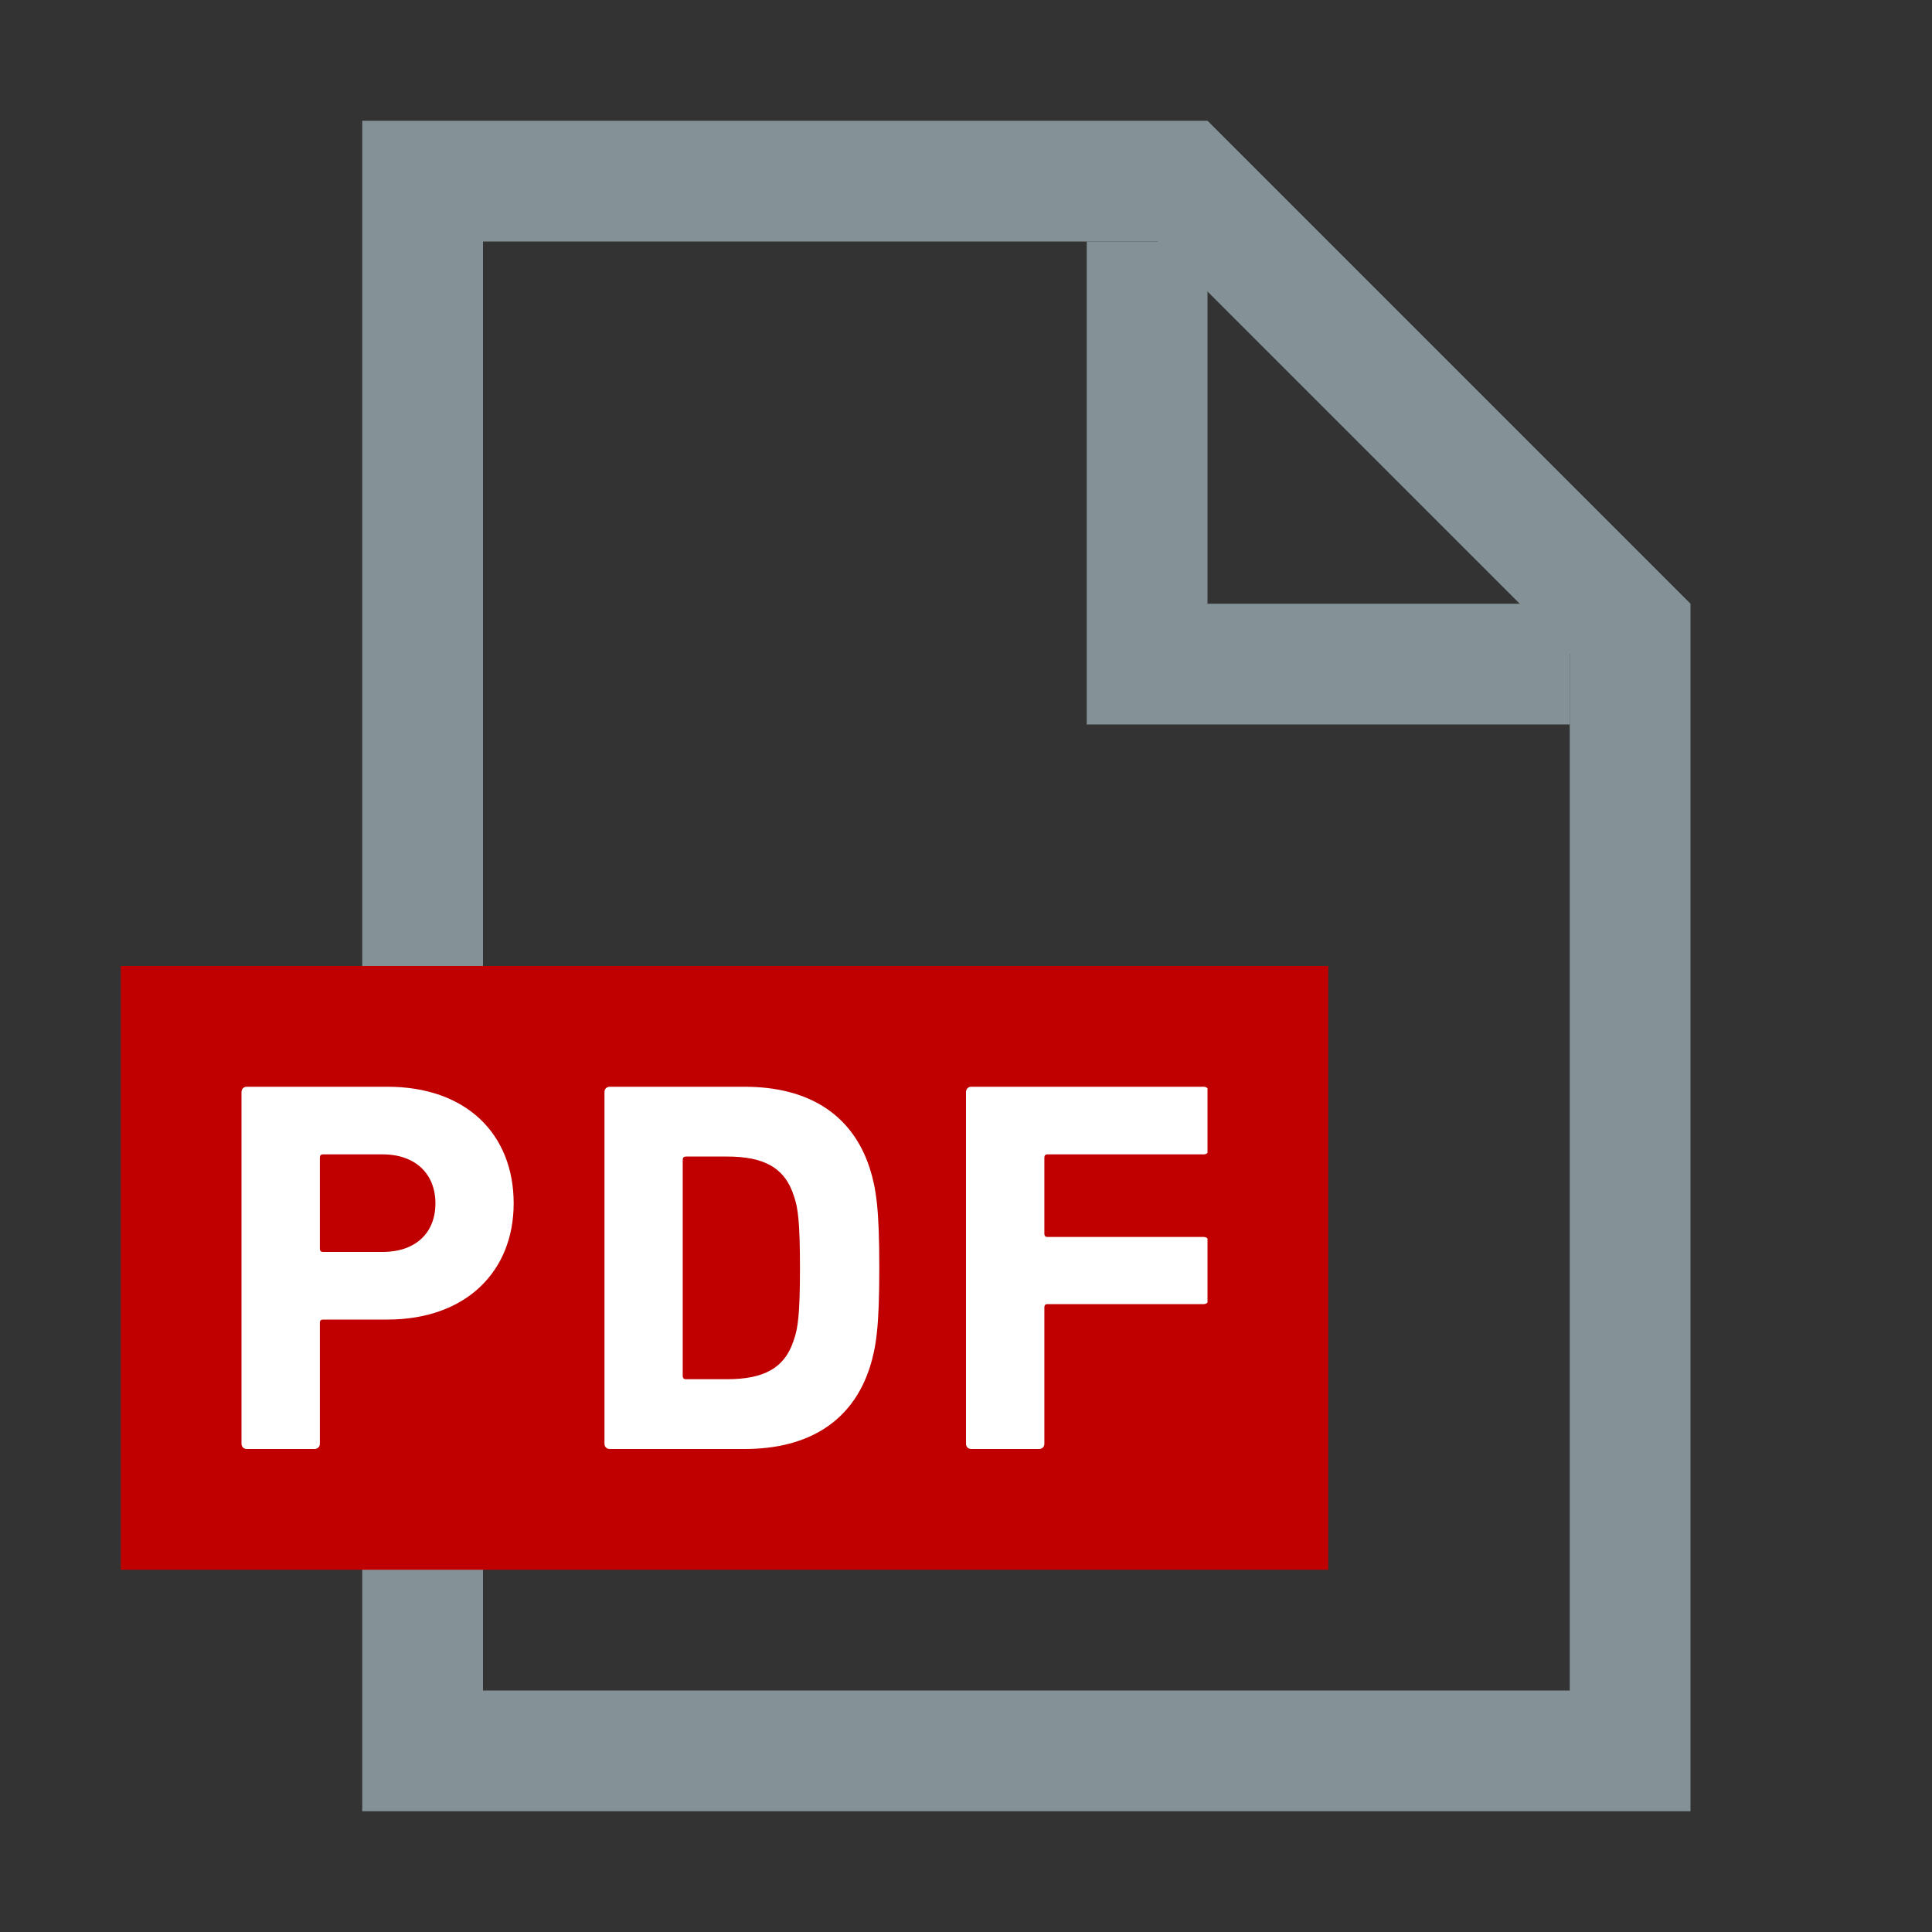 <svg width="16" height="16" viewBox="0 0 16 16" fill="none" xmlns="http://www.w3.org/2000/svg">
<rect x="0" y="0" width="16" height="16" fill="#333333" stroke="none"/>
<g clip-path="url(#clip0_92_939)">
<path d="M3.5 1.5H9.793L13.5 5.207V14.5H3.5V1.5Z" stroke="#849298"/>
<path d="M9.5 2V5.5H13" stroke="#849298"/>
<rect x="1" y="8" width="10" height="5" fill="#C00000"/>
<g clip-path="url(#clip1_92_939)">
<path d="M8 11.956V9.044C8 9.018 8.018 9 8.044 9H9.968C9.994 9 10.012 9.018 10.012 9.044V9.516C10.012 9.543 9.994 9.56 9.968 9.56H8.675C8.657 9.56 8.649 9.569 8.649 9.587V10.218C8.649 10.235 8.657 10.244 8.675 10.244H9.968C9.994 10.244 10.012 10.262 10.012 10.288V10.756C10.012 10.782 9.994 10.8 9.968 10.8H8.675C8.657 10.8 8.649 10.809 8.649 10.826V11.956C8.649 11.982 8.631 12 8.604 12H8.044C8.018 12 8 11.982 8 11.956Z" fill="white"/>
<path d="M5.006 11.956V9.044C5.006 9.018 5.024 9 5.05 9H6.166C6.691 9 7.057 9.225 7.203 9.675C7.256 9.843 7.282 10.01 7.282 10.5C7.282 10.99 7.256 11.157 7.203 11.325C7.057 11.775 6.691 12 6.166 12H5.05C5.024 12 5.006 11.982 5.006 11.956ZM5.654 11.396C5.654 11.413 5.663 11.422 5.681 11.422H6.021C6.321 11.422 6.501 11.334 6.576 11.091C6.607 11.003 6.625 10.888 6.625 10.5C6.625 10.112 6.607 9.997 6.576 9.909C6.501 9.666 6.321 9.578 6.021 9.578H5.681C5.663 9.578 5.654 9.587 5.654 9.604V11.396Z" fill="white"/>
<path d="M2.604 12H2.044C2.018 12 2 11.982 2 11.956V9.044C2 9.018 2.018 9 2.044 9H3.209C3.862 9 4.254 9.393 4.254 9.966C4.254 10.531 3.857 10.928 3.209 10.928H2.675C2.657 10.928 2.649 10.937 2.649 10.954V11.956C2.649 11.982 2.631 12 2.604 12ZM3.169 10.368C3.443 10.368 3.606 10.209 3.606 9.966C3.606 9.724 3.443 9.56 3.169 9.56H2.675C2.657 9.56 2.649 9.569 2.649 9.587V10.341C2.649 10.359 2.657 10.368 2.675 10.368H3.169Z" fill="white"/>
</g>
</g>
<defs>
<clipPath id="clip0_92_939">
<rect width="16" height="16" fill="white"/>
</clipPath>
<clipPath id="clip1_92_939">
<rect width="8" height="3" fill="white" transform="translate(2 9)"/>
</clipPath>
</defs>
</svg>
